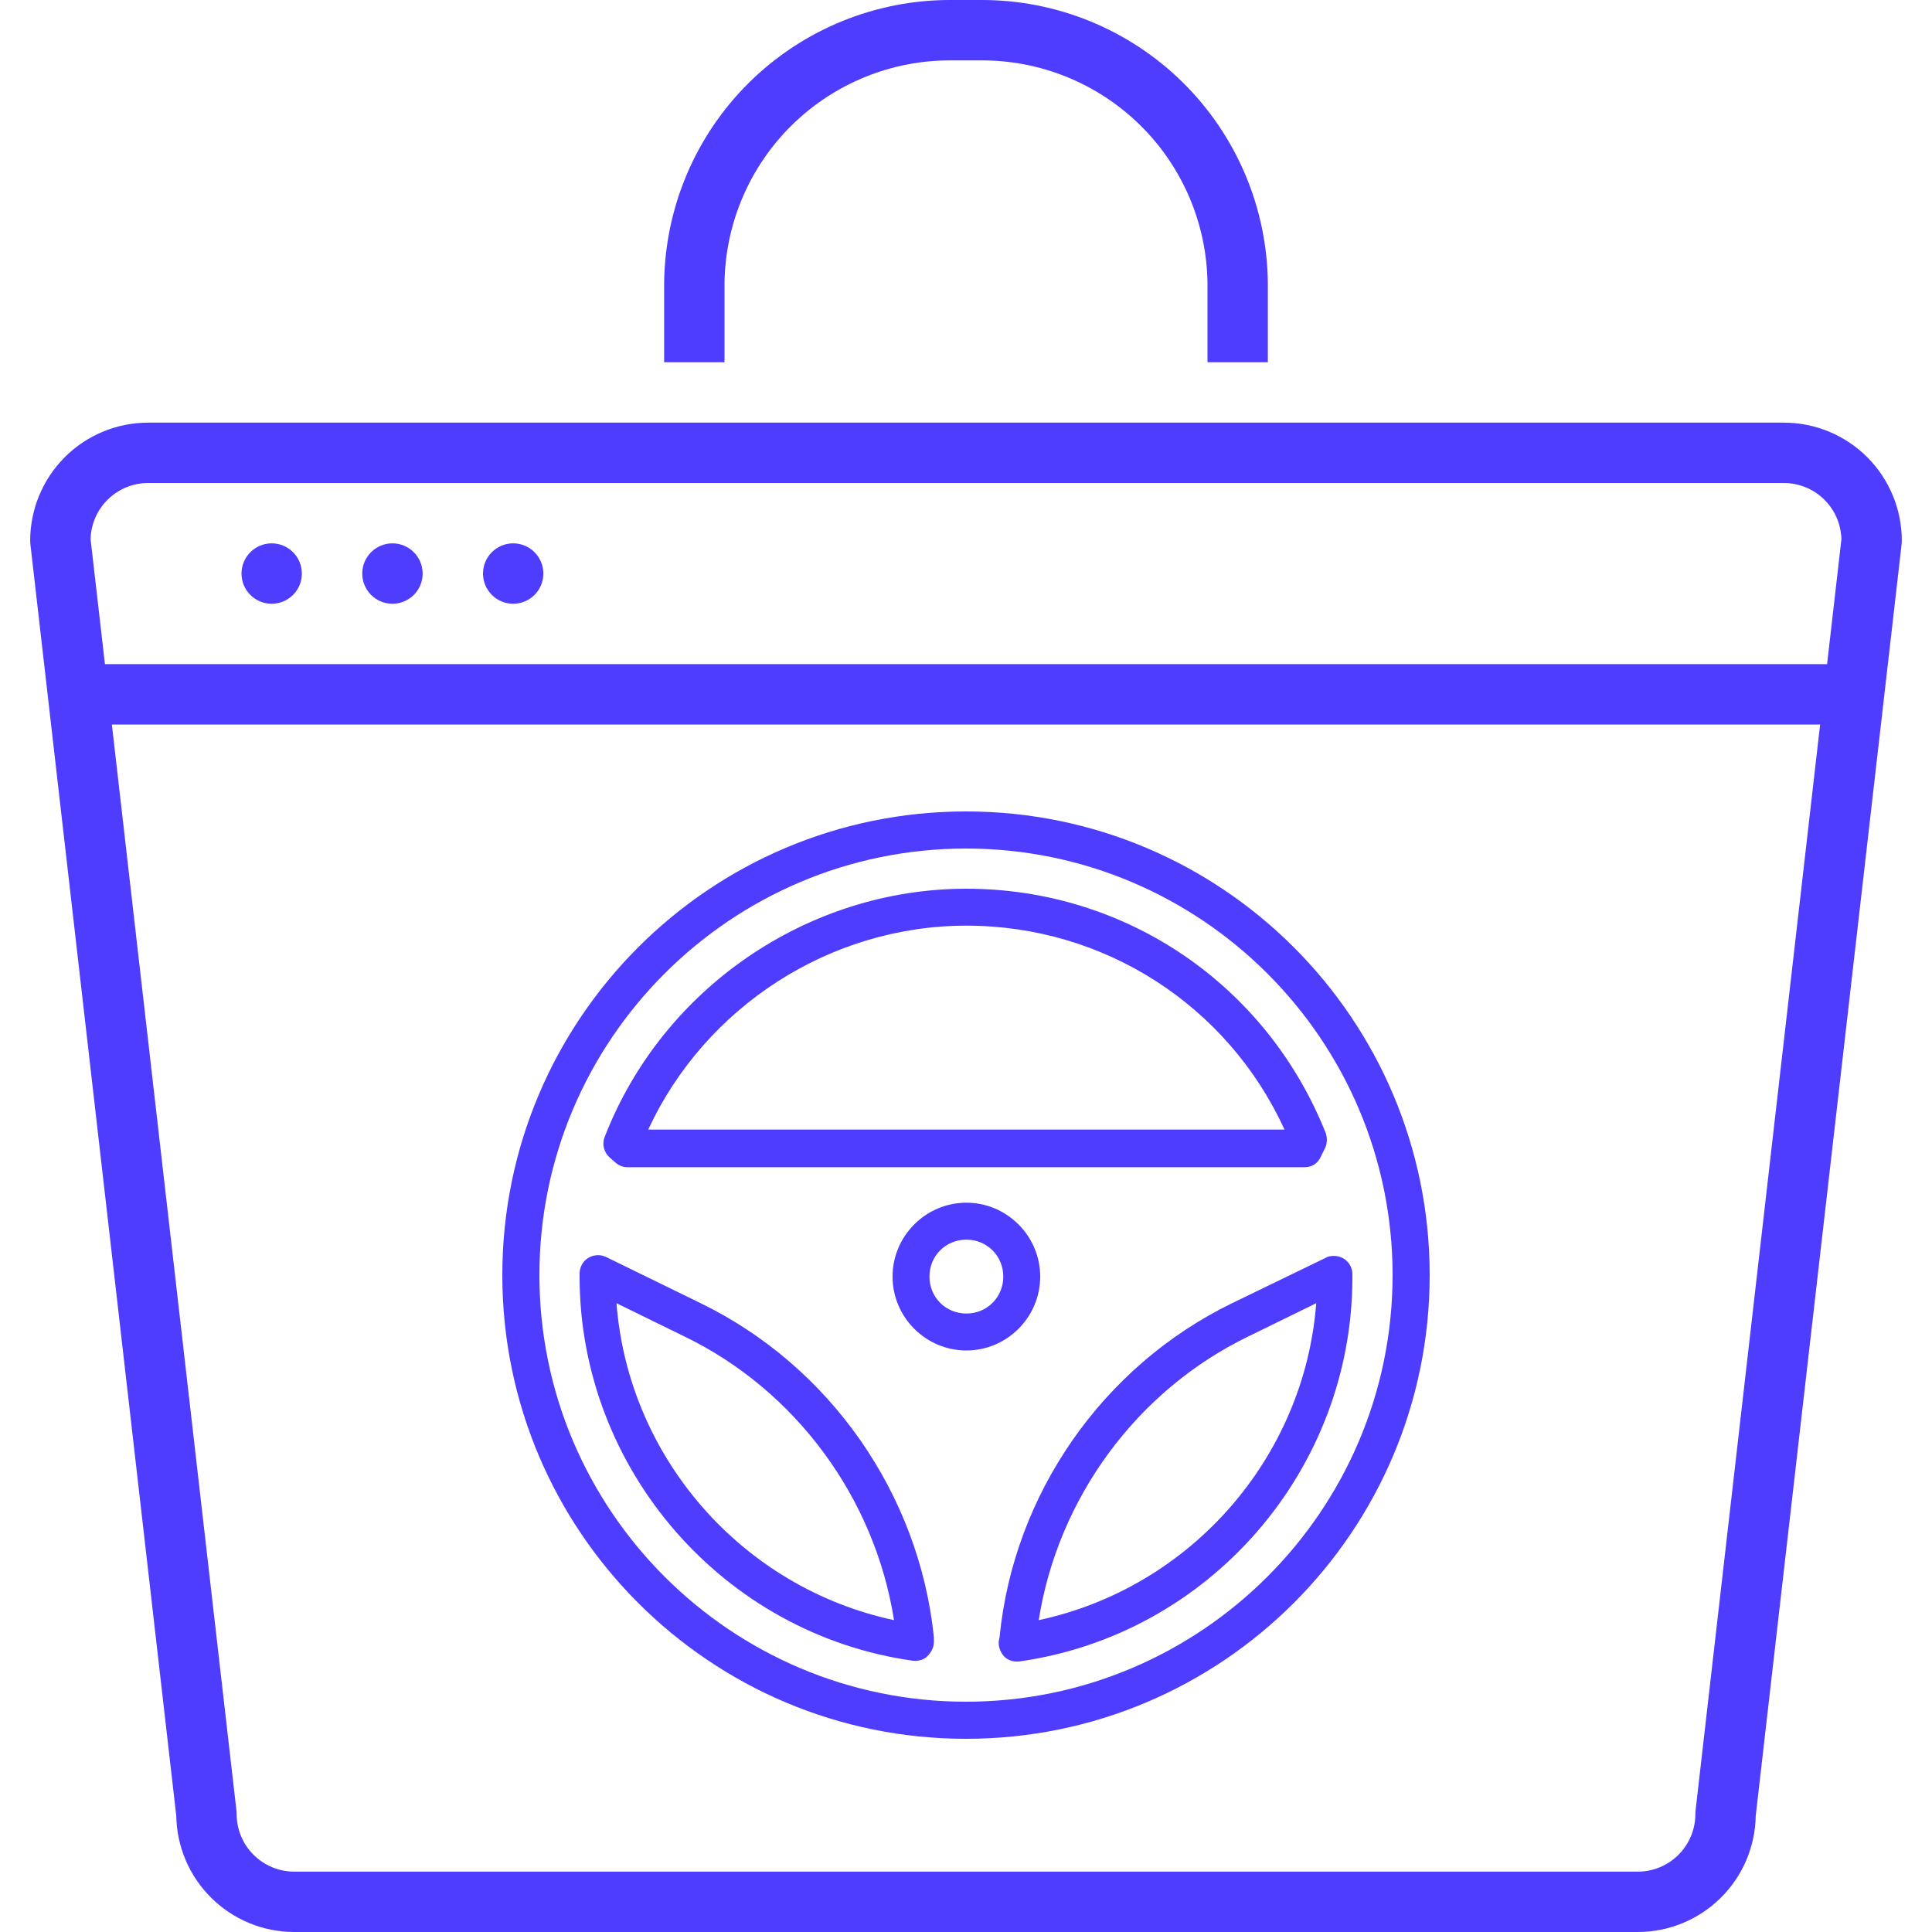 <svg width="50" height="50" viewBox="0 0 50 50" fill="none" xmlns="http://www.w3.org/2000/svg">
<g clip-path="url(#clip0_7149_497)">
<path d="M46.169 10.938H3.831C3.022 10.939 2.246 11.261 1.674 11.834C1.103 12.407 0.782 13.183 0.781 13.992C0.781 14.021 0.783 14.051 0.786 14.081L4.562 46.994C4.575 47.794 4.901 48.558 5.472 49.12C6.042 49.683 6.81 49.999 7.611 50H42.389C43.19 49.999 43.958 49.683 44.528 49.12C45.099 48.558 45.425 47.794 45.438 46.994L49.214 14.081C49.217 14.051 49.219 14.021 49.219 13.992C49.218 13.183 48.897 12.407 48.326 11.834C47.754 11.261 46.978 10.939 46.169 10.938ZM3.831 12.5H46.169C46.557 12.501 46.929 12.653 47.207 12.924C47.484 13.195 47.645 13.564 47.656 13.952L47.285 17.188H2.716L2.344 13.952C2.355 13.564 2.515 13.195 2.793 12.924C3.071 12.653 3.443 12.501 3.831 12.5ZM43.881 46.857C43.878 46.887 43.876 46.916 43.876 46.946C43.876 47.341 43.72 47.72 43.441 47.999C43.162 48.279 42.784 48.437 42.389 48.438H7.611C7.216 48.437 6.838 48.279 6.559 47.999C6.28 47.72 6.124 47.341 6.124 46.946C6.124 46.916 6.122 46.887 6.119 46.857L2.895 18.75H47.105L43.881 46.857ZM18.75 7.344C18.765 5.798 19.392 4.321 20.495 3.237C21.597 2.154 23.084 1.551 24.63 1.563H25.37C26.916 1.551 28.403 2.154 29.505 3.237C30.608 4.321 31.235 5.798 31.25 7.344V9.375H32.812V7.344C32.797 5.384 32.005 3.51 30.61 2.133C29.214 0.756 27.33 -0.011 25.37 0H24.63C22.67 -0.011 20.786 0.756 19.39 2.133C17.995 3.51 17.203 5.384 17.188 7.344V9.375H18.75V7.344Z" fill="#4e3cff "/>
<path d="M7.031 15.625C7.463 15.625 7.812 15.275 7.812 14.844C7.812 14.412 7.463 14.062 7.031 14.062C6.6 14.062 6.25 14.412 6.25 14.844C6.25 15.275 6.6 15.625 7.031 15.625Z" fill="#4e3cff "/>
<path d="M13.281 15.625C13.713 15.625 14.062 15.275 14.062 14.844C14.062 14.412 13.713 14.062 13.281 14.062C12.85 14.062 12.5 14.412 12.5 14.844C12.5 15.275 12.85 15.625 13.281 15.625Z" fill="#4e3cff "/>
<path d="M10.156 15.625C10.588 15.625 10.938 15.275 10.938 14.844C10.938 14.412 10.588 14.062 10.156 14.062C9.725 14.062 9.375 14.412 9.375 14.844C9.375 15.275 9.725 15.625 10.156 15.625Z" fill="#4e3cff "/>
<path d="M25 21C18.376 21 13 26.376 13 33C13 39.624 18.376 45 25 45C31.624 45 37 39.624 37 33C37 26.376 31.624 21 25 21ZM25 44.04C18.914 44.04 13.96 39.086 13.96 33C13.96 26.914 18.914 21.96 25 21.96C31.086 21.96 36.04 26.914 36.04 33C36.04 39.086 31.086 44.04 25 44.04Z" fill="#4e3cff "/>
<path d="M18.133 33.727L15.707 32.541C15.63 32.503 15.554 32.484 15.497 32.484H15.478C15.21 32.484 15 32.694 15 32.962V33.038C15 38.01 18.706 42.292 23.634 42.981H23.692C23.806 42.981 23.921 42.943 23.997 42.866C24.093 42.771 24.169 42.637 24.169 42.503V42.369C23.787 38.66 21.476 35.352 18.133 33.727ZM15.955 33.727L17.712 34.587C20.597 35.983 22.641 38.774 23.137 41.929C19.203 41.088 16.261 37.723 15.955 33.727ZM25.01 23C20.903 23 17.139 25.581 15.649 29.424C15.573 29.616 15.63 29.826 15.783 29.96L15.936 30.094C16.032 30.17 16.127 30.208 16.242 30.208H33.758C33.949 30.208 34.102 30.113 34.179 29.941L34.293 29.711C34.35 29.597 34.35 29.444 34.312 29.329C32.784 25.486 29.136 23 25.01 23ZM16.776 29.233C18.247 26.059 21.476 23.956 25.01 23.956C28.582 23.956 31.772 26.021 33.243 29.233H16.776ZM31.886 33.727C28.544 35.352 26.232 38.66 25.869 42.369L25.85 42.465C25.831 42.618 25.888 42.751 25.984 42.866C26.079 42.962 26.194 43 26.308 43H26.366C31.294 42.312 35 38.048 35 33.057V32.981C35 32.713 34.79 32.503 34.522 32.503H34.503C34.427 32.503 34.35 32.522 34.293 32.56L31.886 33.727ZM26.882 41.929C27.378 38.774 29.422 35.983 32.307 34.587L34.064 33.727C33.758 37.723 30.817 41.088 26.882 41.929ZM26.92 33.038C26.92 31.987 26.06 31.126 25.01 31.126C23.959 31.126 23.099 31.987 23.099 33.038C23.099 34.09 23.959 34.95 25.01 34.95C26.06 34.95 26.92 34.09 26.92 33.038ZM25.01 33.994C24.475 33.994 24.054 33.574 24.054 33.038C24.054 32.503 24.475 32.082 25.01 32.082C25.544 32.082 25.965 32.503 25.965 33.038C25.965 33.574 25.544 33.994 25.01 33.994Z" fill="#4e3cff "/>
</g>
<defs>
<clipPath id="clip0_7149_497">
<rect width="50" height="50" fill="white"/>
</clipPath>
</defs>
</svg>
